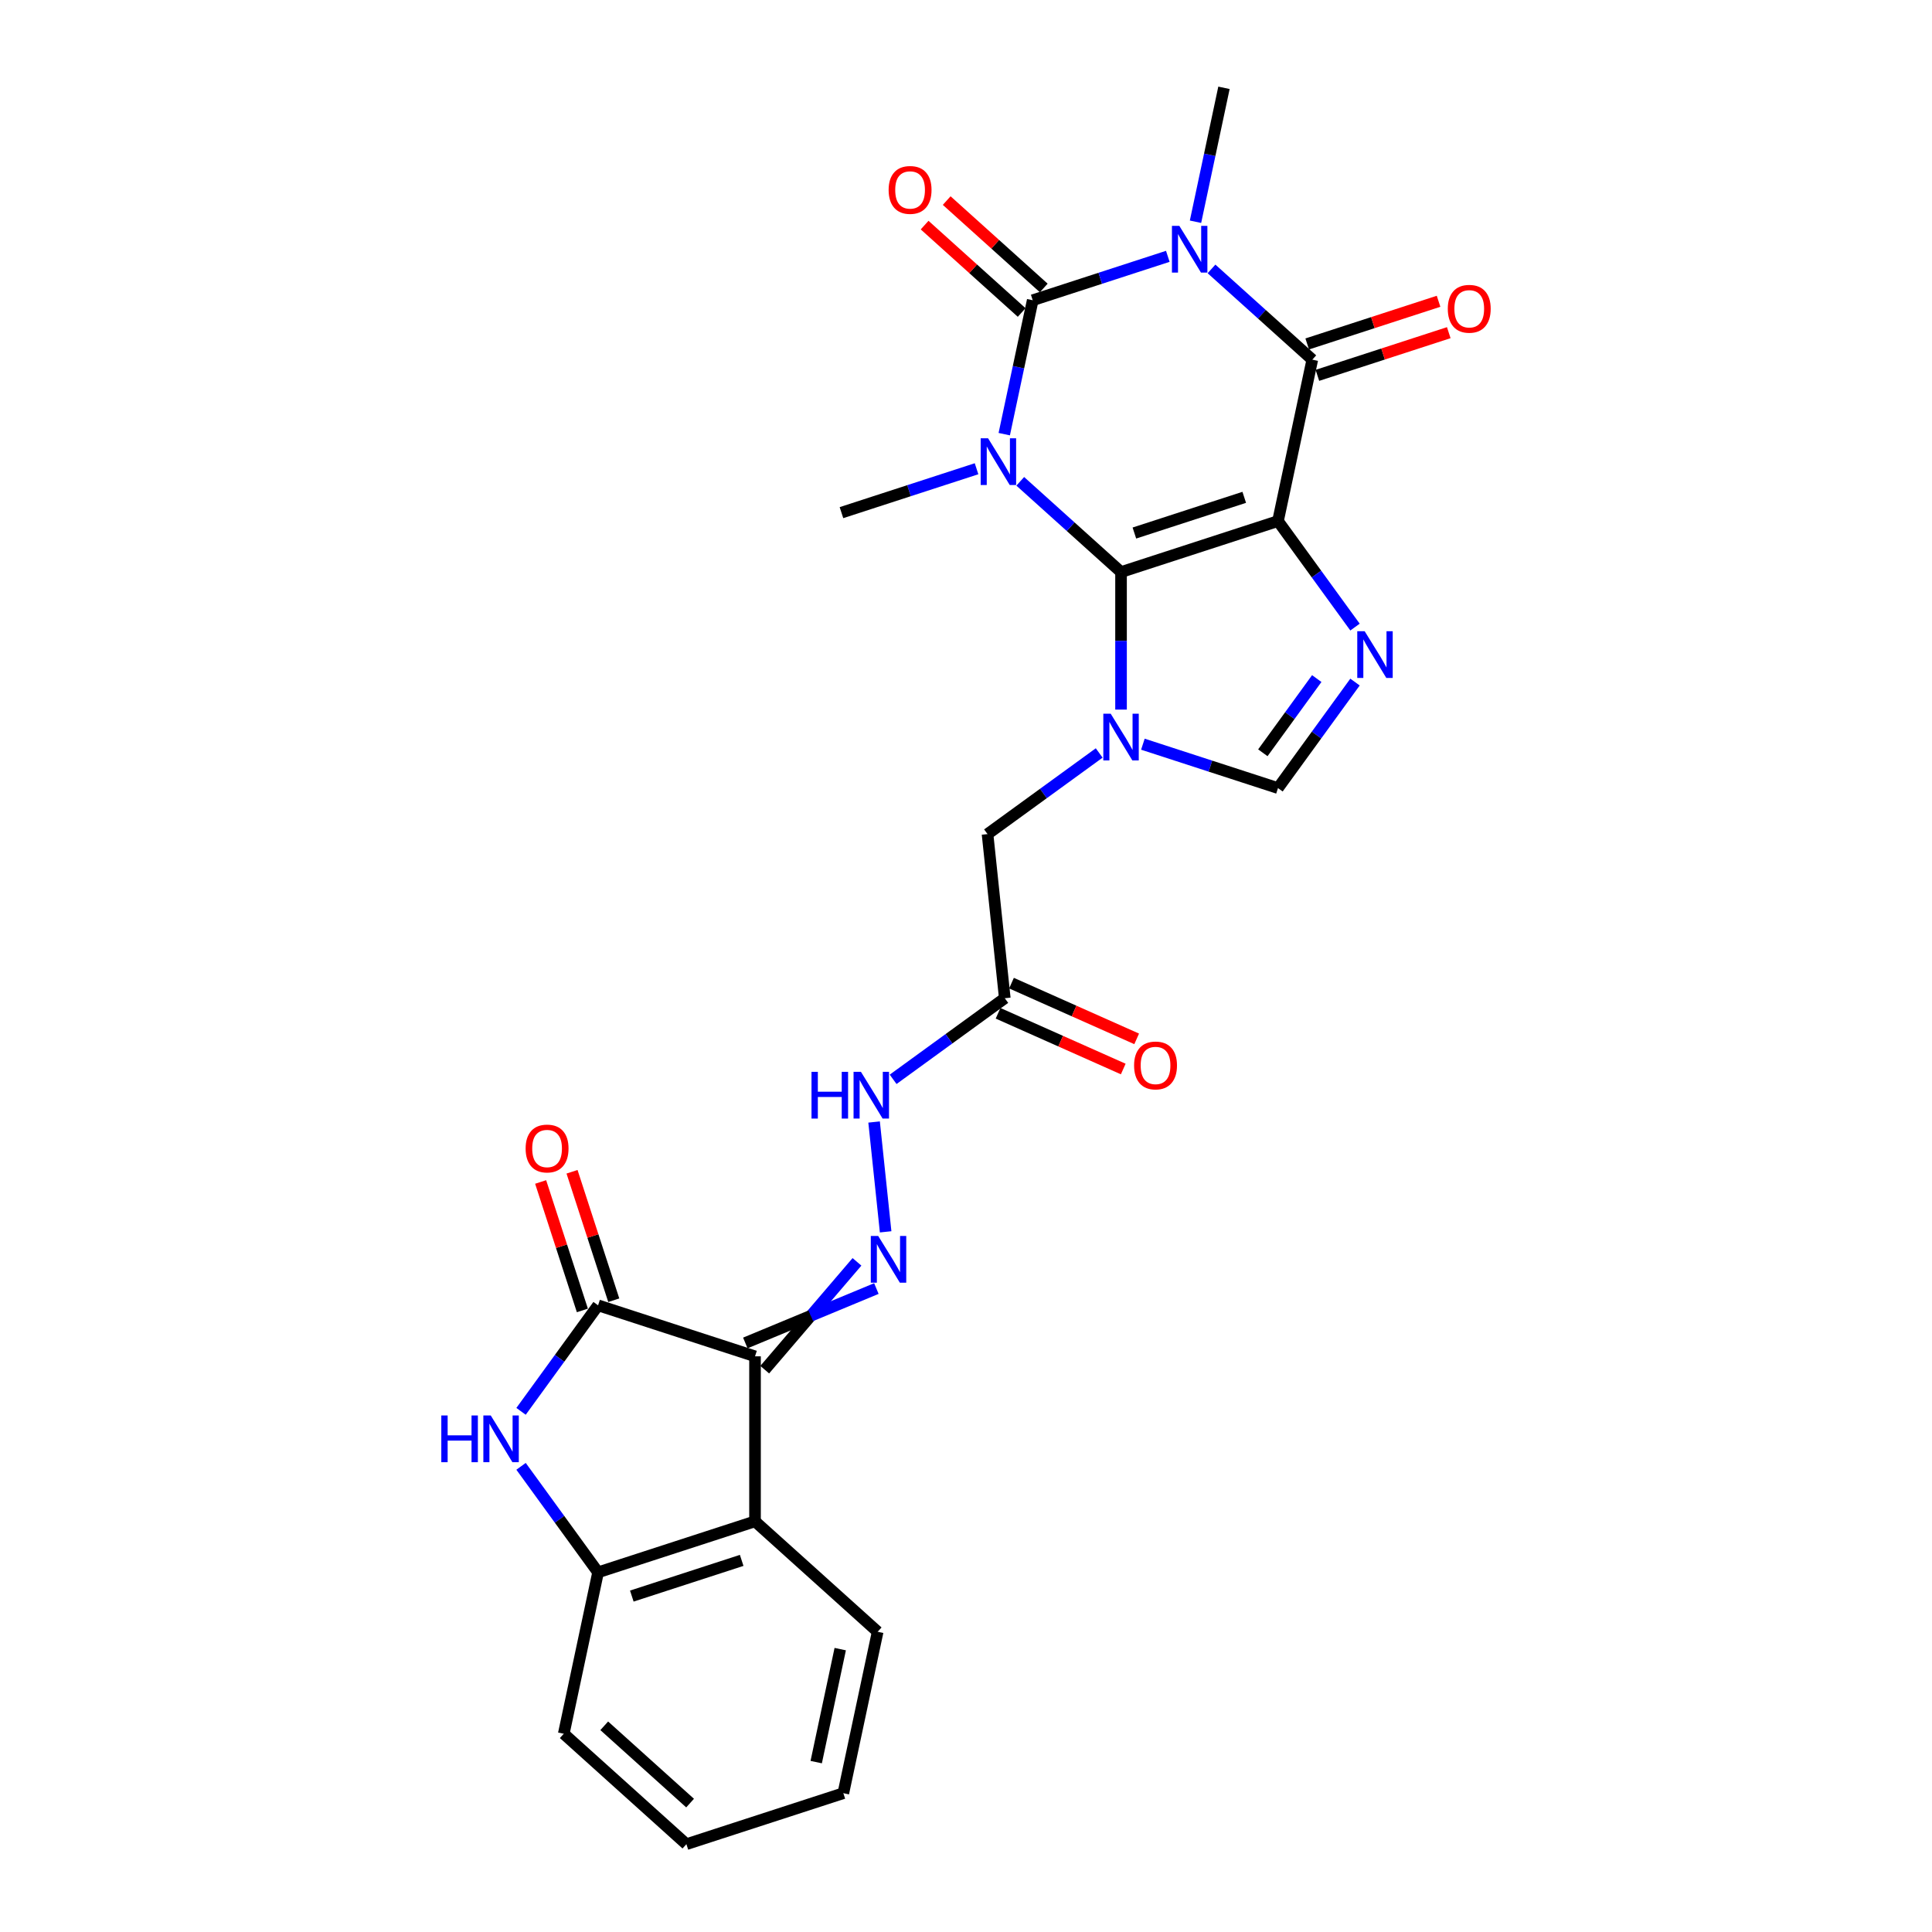 <?xml version='1.0' encoding='iso-8859-1'?>
<svg version='1.1' baseProfile='full'
              xmlns='http://www.w3.org/2000/svg'
                      xmlns:rdkit='http://www.rdkit.org/xml'
                      xmlns:xlink='http://www.w3.org/1999/xlink'
                  xml:space='preserve'
width='1000px' height='1000px' viewBox='0 0 1000 1000'>
<!-- END OF HEADER -->
<rect style='opacity:1.0;fill:#FFFFFF;stroke:none' width='1000' height='1000' x='0' y='0'> </rect>
<path class='bond-0' d='M 661.484,269.707 L 580.249,296.102' style='fill:none;fill-rule:evenodd;stroke:#000000;stroke-width:6px;stroke-linecap:butt;stroke-linejoin:miter;stroke-opacity:1' />
<path class='bond-0' d='M 644.019,257.419 L 587.155,275.896' style='fill:none;fill-rule:evenodd;stroke:#000000;stroke-width:6px;stroke-linecap:butt;stroke-linejoin:miter;stroke-opacity:1' />
<path class='bond-4' d='M 661.484,269.707 L 679.243,186.158' style='fill:none;fill-rule:evenodd;stroke:#000000;stroke-width:6px;stroke-linecap:butt;stroke-linejoin:miter;stroke-opacity:1' />
<path class='bond-7' d='M 661.484,269.707 L 681.417,297.143' style='fill:none;fill-rule:evenodd;stroke:#000000;stroke-width:6px;stroke-linecap:butt;stroke-linejoin:miter;stroke-opacity:1' />
<path class='bond-7' d='M 681.417,297.143 L 701.351,324.58' style='fill:none;fill-rule:evenodd;stroke:#0000FF;stroke-width:6px;stroke-linecap:butt;stroke-linejoin:miter;stroke-opacity:1' />
<path class='bond-1' d='M 580.249,296.102 L 554.165,272.616' style='fill:none;fill-rule:evenodd;stroke:#000000;stroke-width:6px;stroke-linecap:butt;stroke-linejoin:miter;stroke-opacity:1' />
<path class='bond-1' d='M 554.165,272.616 L 528.081,249.13' style='fill:none;fill-rule:evenodd;stroke:#0000FF;stroke-width:6px;stroke-linecap:butt;stroke-linejoin:miter;stroke-opacity:1' />
<path class='bond-5' d='M 580.249,296.102 L 580.249,331.695' style='fill:none;fill-rule:evenodd;stroke:#000000;stroke-width:6px;stroke-linecap:butt;stroke-linejoin:miter;stroke-opacity:1' />
<path class='bond-5' d='M 580.249,331.695 L 580.249,367.287' style='fill:none;fill-rule:evenodd;stroke:#0000FF;stroke-width:6px;stroke-linecap:butt;stroke-linejoin:miter;stroke-opacity:1' />
<path class='bond-21' d='M 505.463,242.622 L 470.5,253.982' style='fill:none;fill-rule:evenodd;stroke:#0000FF;stroke-width:6px;stroke-linecap:butt;stroke-linejoin:miter;stroke-opacity:1' />
<path class='bond-21' d='M 470.5,253.982 L 435.537,265.343' style='fill:none;fill-rule:evenodd;stroke:#000000;stroke-width:6px;stroke-linecap:butt;stroke-linejoin:miter;stroke-opacity:1' />
<path class='bond-28' d='M 519.797,224.717 L 527.164,190.058' style='fill:none;fill-rule:evenodd;stroke:#0000FF;stroke-width:6px;stroke-linecap:butt;stroke-linejoin:miter;stroke-opacity:1' />
<path class='bond-28' d='M 527.164,190.058 L 534.531,155.399' style='fill:none;fill-rule:evenodd;stroke:#000000;stroke-width:6px;stroke-linecap:butt;stroke-linejoin:miter;stroke-opacity:1' />
<path class='bond-2' d='M 534.531,155.399 L 569.494,144.038' style='fill:none;fill-rule:evenodd;stroke:#000000;stroke-width:6px;stroke-linecap:butt;stroke-linejoin:miter;stroke-opacity:1' />
<path class='bond-2' d='M 569.494,144.038 L 604.457,132.678' style='fill:none;fill-rule:evenodd;stroke:#0000FF;stroke-width:6px;stroke-linecap:butt;stroke-linejoin:miter;stroke-opacity:1' />
<path class='bond-17' d='M 540.247,149.051 L 515.128,126.434' style='fill:none;fill-rule:evenodd;stroke:#000000;stroke-width:6px;stroke-linecap:butt;stroke-linejoin:miter;stroke-opacity:1' />
<path class='bond-17' d='M 515.128,126.434 L 490.01,103.818' style='fill:none;fill-rule:evenodd;stroke:#FF0000;stroke-width:6px;stroke-linecap:butt;stroke-linejoin:miter;stroke-opacity:1' />
<path class='bond-17' d='M 528.816,161.746 L 503.697,139.13' style='fill:none;fill-rule:evenodd;stroke:#000000;stroke-width:6px;stroke-linecap:butt;stroke-linejoin:miter;stroke-opacity:1' />
<path class='bond-17' d='M 503.697,139.13 L 478.579,116.513' style='fill:none;fill-rule:evenodd;stroke:#FF0000;stroke-width:6px;stroke-linecap:butt;stroke-linejoin:miter;stroke-opacity:1' />
<path class='bond-3' d='M 627.075,139.186 L 653.159,162.672' style='fill:none;fill-rule:evenodd;stroke:#0000FF;stroke-width:6px;stroke-linecap:butt;stroke-linejoin:miter;stroke-opacity:1' />
<path class='bond-3' d='M 653.159,162.672 L 679.243,186.158' style='fill:none;fill-rule:evenodd;stroke:#000000;stroke-width:6px;stroke-linecap:butt;stroke-linejoin:miter;stroke-opacity:1' />
<path class='bond-22' d='M 618.791,114.773 L 626.158,80.114' style='fill:none;fill-rule:evenodd;stroke:#0000FF;stroke-width:6px;stroke-linecap:butt;stroke-linejoin:miter;stroke-opacity:1' />
<path class='bond-22' d='M 626.158,80.114 L 633.525,45.455' style='fill:none;fill-rule:evenodd;stroke:#000000;stroke-width:6px;stroke-linecap:butt;stroke-linejoin:miter;stroke-opacity:1' />
<path class='bond-18' d='M 681.882,194.281 L 715.88,183.235' style='fill:none;fill-rule:evenodd;stroke:#000000;stroke-width:6px;stroke-linecap:butt;stroke-linejoin:miter;stroke-opacity:1' />
<path class='bond-18' d='M 715.88,183.235 L 749.878,172.188' style='fill:none;fill-rule:evenodd;stroke:#FF0000;stroke-width:6px;stroke-linecap:butt;stroke-linejoin:miter;stroke-opacity:1' />
<path class='bond-18' d='M 676.603,178.034 L 710.601,166.988' style='fill:none;fill-rule:evenodd;stroke:#000000;stroke-width:6px;stroke-linecap:butt;stroke-linejoin:miter;stroke-opacity:1' />
<path class='bond-18' d='M 710.601,166.988 L 744.599,155.941' style='fill:none;fill-rule:evenodd;stroke:#FF0000;stroke-width:6px;stroke-linecap:butt;stroke-linejoin:miter;stroke-opacity:1' />
<path class='bond-15' d='M 568.939,389.734 L 540.043,410.729' style='fill:none;fill-rule:evenodd;stroke:#0000FF;stroke-width:6px;stroke-linecap:butt;stroke-linejoin:miter;stroke-opacity:1' />
<path class='bond-15' d='M 540.043,410.729 L 511.146,431.724' style='fill:none;fill-rule:evenodd;stroke:#000000;stroke-width:6px;stroke-linecap:butt;stroke-linejoin:miter;stroke-opacity:1' />
<path class='bond-27' d='M 591.558,385.192 L 626.521,396.552' style='fill:none;fill-rule:evenodd;stroke:#0000FF;stroke-width:6px;stroke-linecap:butt;stroke-linejoin:miter;stroke-opacity:1' />
<path class='bond-27' d='M 626.521,396.552 L 661.484,407.913' style='fill:none;fill-rule:evenodd;stroke:#000000;stroke-width:6px;stroke-linecap:butt;stroke-linejoin:miter;stroke-opacity:1' />
<path class='bond-6' d='M 395.818,708.942 L 419.694,681.037' style='fill:none;fill-rule:evenodd;stroke:#000000;stroke-width:6px;stroke-linecap:butt;stroke-linejoin:miter;stroke-opacity:1' />
<path class='bond-6' d='M 419.694,681.037 L 443.57,653.132' style='fill:none;fill-rule:evenodd;stroke:#0000FF;stroke-width:6px;stroke-linecap:butt;stroke-linejoin:miter;stroke-opacity:1' />
<path class='bond-6' d='M 385.776,695.121 L 419.694,681.037' style='fill:none;fill-rule:evenodd;stroke:#000000;stroke-width:6px;stroke-linecap:butt;stroke-linejoin:miter;stroke-opacity:1' />
<path class='bond-6' d='M 419.694,681.037 L 453.611,666.952' style='fill:none;fill-rule:evenodd;stroke:#0000FF;stroke-width:6px;stroke-linecap:butt;stroke-linejoin:miter;stroke-opacity:1' />
<path class='bond-8' d='M 390.797,702.031 L 309.562,675.637' style='fill:none;fill-rule:evenodd;stroke:#000000;stroke-width:6px;stroke-linecap:butt;stroke-linejoin:miter;stroke-opacity:1' />
<path class='bond-11' d='M 390.797,702.031 L 390.797,787.447' style='fill:none;fill-rule:evenodd;stroke:#000000;stroke-width:6px;stroke-linecap:butt;stroke-linejoin:miter;stroke-opacity:1' />
<path class='bond-10' d='M 701.351,353.04 L 681.417,380.476' style='fill:none;fill-rule:evenodd;stroke:#0000FF;stroke-width:6px;stroke-linecap:butt;stroke-linejoin:miter;stroke-opacity:1' />
<path class='bond-10' d='M 681.417,380.476 L 661.484,407.913' style='fill:none;fill-rule:evenodd;stroke:#000000;stroke-width:6px;stroke-linecap:butt;stroke-linejoin:miter;stroke-opacity:1' />
<path class='bond-10' d='M 681.55,351.23 L 667.597,370.435' style='fill:none;fill-rule:evenodd;stroke:#0000FF;stroke-width:6px;stroke-linecap:butt;stroke-linejoin:miter;stroke-opacity:1' />
<path class='bond-10' d='M 667.597,370.435 L 653.643,389.64' style='fill:none;fill-rule:evenodd;stroke:#000000;stroke-width:6px;stroke-linecap:butt;stroke-linejoin:miter;stroke-opacity:1' />
<path class='bond-9' d='M 309.562,675.637 L 289.628,703.073' style='fill:none;fill-rule:evenodd;stroke:#000000;stroke-width:6px;stroke-linecap:butt;stroke-linejoin:miter;stroke-opacity:1' />
<path class='bond-9' d='M 289.628,703.073 L 269.695,730.509' style='fill:none;fill-rule:evenodd;stroke:#0000FF;stroke-width:6px;stroke-linecap:butt;stroke-linejoin:miter;stroke-opacity:1' />
<path class='bond-19' d='M 317.685,672.997 L 306.883,639.751' style='fill:none;fill-rule:evenodd;stroke:#000000;stroke-width:6px;stroke-linecap:butt;stroke-linejoin:miter;stroke-opacity:1' />
<path class='bond-19' d='M 306.883,639.751 L 296.081,606.505' style='fill:none;fill-rule:evenodd;stroke:#FF0000;stroke-width:6px;stroke-linecap:butt;stroke-linejoin:miter;stroke-opacity:1' />
<path class='bond-19' d='M 301.438,678.276 L 290.636,645.03' style='fill:none;fill-rule:evenodd;stroke:#000000;stroke-width:6px;stroke-linecap:butt;stroke-linejoin:miter;stroke-opacity:1' />
<path class='bond-19' d='M 290.636,645.03 L 279.834,611.784' style='fill:none;fill-rule:evenodd;stroke:#FF0000;stroke-width:6px;stroke-linecap:butt;stroke-linejoin:miter;stroke-opacity:1' />
<path class='bond-29' d='M 269.695,758.97 L 289.628,786.406' style='fill:none;fill-rule:evenodd;stroke:#0000FF;stroke-width:6px;stroke-linecap:butt;stroke-linejoin:miter;stroke-opacity:1' />
<path class='bond-29' d='M 289.628,786.406 L 309.562,813.842' style='fill:none;fill-rule:evenodd;stroke:#000000;stroke-width:6px;stroke-linecap:butt;stroke-linejoin:miter;stroke-opacity:1' />
<path class='bond-13' d='M 390.797,787.447 L 309.562,813.842' style='fill:none;fill-rule:evenodd;stroke:#000000;stroke-width:6px;stroke-linecap:butt;stroke-linejoin:miter;stroke-opacity:1' />
<path class='bond-13' d='M 383.891,807.653 L 327.026,826.13' style='fill:none;fill-rule:evenodd;stroke:#000000;stroke-width:6px;stroke-linecap:butt;stroke-linejoin:miter;stroke-opacity:1' />
<path class='bond-23' d='M 390.797,787.447 L 454.273,844.601' style='fill:none;fill-rule:evenodd;stroke:#000000;stroke-width:6px;stroke-linecap:butt;stroke-linejoin:miter;stroke-opacity:1' />
<path class='bond-12' d='M 458.404,637.595 L 452.429,580.75' style='fill:none;fill-rule:evenodd;stroke:#0000FF;stroke-width:6px;stroke-linecap:butt;stroke-linejoin:miter;stroke-opacity:1' />
<path class='bond-24' d='M 309.562,813.842 L 291.803,897.391' style='fill:none;fill-rule:evenodd;stroke:#000000;stroke-width:6px;stroke-linecap:butt;stroke-linejoin:miter;stroke-opacity:1' />
<path class='bond-14' d='M 520.074,516.672 L 511.146,431.724' style='fill:none;fill-rule:evenodd;stroke:#000000;stroke-width:6px;stroke-linecap:butt;stroke-linejoin:miter;stroke-opacity:1' />
<path class='bond-16' d='M 520.074,516.672 L 491.177,537.666' style='fill:none;fill-rule:evenodd;stroke:#000000;stroke-width:6px;stroke-linecap:butt;stroke-linejoin:miter;stroke-opacity:1' />
<path class='bond-16' d='M 491.177,537.666 L 462.28,558.661' style='fill:none;fill-rule:evenodd;stroke:#0000FF;stroke-width:6px;stroke-linecap:butt;stroke-linejoin:miter;stroke-opacity:1' />
<path class='bond-20' d='M 516.6,524.475 L 548.996,538.898' style='fill:none;fill-rule:evenodd;stroke:#000000;stroke-width:6px;stroke-linecap:butt;stroke-linejoin:miter;stroke-opacity:1' />
<path class='bond-20' d='M 548.996,538.898 L 581.392,553.322' style='fill:none;fill-rule:evenodd;stroke:#FF0000;stroke-width:6px;stroke-linecap:butt;stroke-linejoin:miter;stroke-opacity:1' />
<path class='bond-20' d='M 523.548,508.868 L 555.944,523.292' style='fill:none;fill-rule:evenodd;stroke:#000000;stroke-width:6px;stroke-linecap:butt;stroke-linejoin:miter;stroke-opacity:1' />
<path class='bond-20' d='M 555.944,523.292 L 588.34,537.716' style='fill:none;fill-rule:evenodd;stroke:#FF0000;stroke-width:6px;stroke-linecap:butt;stroke-linejoin:miter;stroke-opacity:1' />
<path class='bond-25' d='M 454.273,844.601 L 436.514,928.151' style='fill:none;fill-rule:evenodd;stroke:#000000;stroke-width:6px;stroke-linecap:butt;stroke-linejoin:miter;stroke-opacity:1' />
<path class='bond-25' d='M 434.9,853.582 L 422.468,912.066' style='fill:none;fill-rule:evenodd;stroke:#000000;stroke-width:6px;stroke-linecap:butt;stroke-linejoin:miter;stroke-opacity:1' />
<path class='bond-30' d='M 291.803,897.391 L 355.279,954.545' style='fill:none;fill-rule:evenodd;stroke:#000000;stroke-width:6px;stroke-linecap:butt;stroke-linejoin:miter;stroke-opacity:1' />
<path class='bond-30' d='M 312.755,893.269 L 357.189,933.277' style='fill:none;fill-rule:evenodd;stroke:#000000;stroke-width:6px;stroke-linecap:butt;stroke-linejoin:miter;stroke-opacity:1' />
<path class='bond-26' d='M 436.514,928.151 L 355.279,954.545' style='fill:none;fill-rule:evenodd;stroke:#000000;stroke-width:6px;stroke-linecap:butt;stroke-linejoin:miter;stroke-opacity:1' />
<path  class='atom-2' d='M 511.425 226.853
L 519.352 239.665
Q 520.138 240.929, 521.402 243.219
Q 522.666 245.508, 522.734 245.644
L 522.734 226.853
L 525.946 226.853
L 525.946 251.043
L 522.632 251.043
L 514.124 237.034
Q 513.134 235.394, 512.074 233.515
Q 511.049 231.636, 510.742 231.055
L 510.742 251.043
L 507.599 251.043
L 507.599 226.853
L 511.425 226.853
' fill='#0000FF'/>
<path  class='atom-4' d='M 610.419 116.909
L 618.346 129.721
Q 619.132 130.985, 620.396 133.274
Q 621.66 135.564, 621.728 135.7
L 621.728 116.909
L 624.94 116.909
L 624.94 141.099
L 621.626 141.099
L 613.118 127.09
Q 612.128 125.45, 611.068 123.571
Q 610.044 121.692, 609.736 121.111
L 609.736 141.099
L 606.593 141.099
L 606.593 116.909
L 610.419 116.909
' fill='#0000FF'/>
<path  class='atom-6' d='M 574.901 369.423
L 582.828 382.235
Q 583.614 383.499, 584.878 385.788
Q 586.142 388.078, 586.211 388.214
L 586.211 369.423
L 589.422 369.423
L 589.422 393.613
L 586.108 393.613
L 577.601 379.604
Q 576.61 377.964, 575.551 376.085
Q 574.526 374.206, 574.218 373.625
L 574.218 393.613
L 571.075 393.613
L 571.075 369.423
L 574.901 369.423
' fill='#0000FF'/>
<path  class='atom-8' d='M 706.343 326.715
L 714.269 339.527
Q 715.055 340.791, 716.319 343.081
Q 717.583 345.37, 717.652 345.506
L 717.652 326.715
L 720.863 326.715
L 720.863 350.905
L 717.549 350.905
L 709.042 336.897
Q 708.051 335.257, 706.992 333.377
Q 705.967 331.498, 705.659 330.917
L 705.659 350.905
L 702.516 350.905
L 702.516 326.715
L 706.343 326.715
' fill='#0000FF'/>
<path  class='atom-10' d='M 228.418 732.644
L 231.698 732.644
L 231.698 742.928
L 244.066 742.928
L 244.066 732.644
L 247.346 732.644
L 247.346 756.834
L 244.066 756.834
L 244.066 745.662
L 231.698 745.662
L 231.698 756.834
L 228.418 756.834
L 228.418 732.644
' fill='#0000FF'/>
<path  class='atom-10' d='M 254.009 732.644
L 261.935 745.457
Q 262.721 746.721, 263.985 749.01
Q 265.249 751.299, 265.318 751.436
L 265.318 732.644
L 268.529 732.644
L 268.529 756.834
L 265.215 756.834
L 256.708 742.826
Q 255.717 741.186, 254.658 739.307
Q 253.633 737.428, 253.325 736.847
L 253.325 756.834
L 250.182 756.834
L 250.182 732.644
L 254.009 732.644
' fill='#0000FF'/>
<path  class='atom-13' d='M 454.553 639.731
L 462.479 652.543
Q 463.265 653.807, 464.529 656.096
Q 465.793 658.385, 465.862 658.522
L 465.862 639.731
L 469.073 639.731
L 469.073 663.92
L 465.759 663.92
L 457.252 649.912
Q 456.261 648.272, 455.202 646.393
Q 454.177 644.514, 453.869 643.933
L 453.869 663.92
L 450.726 663.92
L 450.726 639.731
L 454.553 639.731
' fill='#0000FF'/>
<path  class='atom-17' d='M 420.034 554.783
L 423.314 554.783
L 423.314 565.067
L 435.682 565.067
L 435.682 554.783
L 438.962 554.783
L 438.962 578.972
L 435.682 578.972
L 435.682 567.8
L 423.314 567.8
L 423.314 578.972
L 420.034 578.972
L 420.034 554.783
' fill='#0000FF'/>
<path  class='atom-17' d='M 445.624 554.783
L 453.551 567.595
Q 454.337 568.859, 455.601 571.148
Q 456.865 573.438, 456.933 573.574
L 456.933 554.783
L 460.145 554.783
L 460.145 578.972
L 456.831 578.972
L 448.324 564.964
Q 447.333 563.324, 446.274 561.445
Q 445.249 559.566, 444.941 558.985
L 444.941 578.972
L 441.798 578.972
L 441.798 554.783
L 445.624 554.783
' fill='#0000FF'/>
<path  class='atom-18' d='M 459.951 98.313
Q 459.951 92.504, 462.821 89.259
Q 465.691 86.013, 471.055 86.013
Q 476.419 86.013, 479.289 89.259
Q 482.159 92.504, 482.159 98.313
Q 482.159 104.189, 479.255 107.538
Q 476.351 110.852, 471.055 110.852
Q 465.725 110.852, 462.821 107.538
Q 459.951 104.223, 459.951 98.313
M 471.055 108.118
Q 474.745 108.118, 476.727 105.658
Q 478.742 103.164, 478.742 98.313
Q 478.742 93.564, 476.727 91.172
Q 474.745 88.746, 471.055 88.746
Q 467.365 88.746, 465.349 91.138
Q 463.368 93.529, 463.368 98.313
Q 463.368 103.198, 465.349 105.658
Q 467.365 108.118, 471.055 108.118
' fill='#FF0000'/>
<path  class='atom-19' d='M 749.374 159.831
Q 749.374 154.023, 752.244 150.777
Q 755.114 147.532, 760.478 147.532
Q 765.842 147.532, 768.712 150.777
Q 771.582 154.023, 771.582 159.831
Q 771.582 165.708, 768.678 169.056
Q 765.773 172.37, 760.478 172.37
Q 755.148 172.37, 752.244 169.056
Q 749.374 165.742, 749.374 159.831
M 760.478 169.637
Q 764.168 169.637, 766.149 167.177
Q 768.165 164.683, 768.165 159.831
Q 768.165 155.082, 766.149 152.691
Q 764.168 150.265, 760.478 150.265
Q 756.788 150.265, 754.772 152.656
Q 752.79 155.048, 752.79 159.831
Q 752.79 164.717, 754.772 167.177
Q 756.788 169.637, 760.478 169.637
' fill='#FF0000'/>
<path  class='atom-20' d='M 272.063 594.47
Q 272.063 588.661, 274.933 585.416
Q 277.803 582.17, 283.167 582.17
Q 288.531 582.17, 291.401 585.416
Q 294.271 588.661, 294.271 594.47
Q 294.271 600.346, 291.367 603.695
Q 288.463 607.009, 283.167 607.009
Q 277.837 607.009, 274.933 603.695
Q 272.063 600.381, 272.063 594.47
M 283.167 604.275
Q 286.857 604.275, 288.839 601.816
Q 290.854 599.321, 290.854 594.47
Q 290.854 589.721, 288.839 587.329
Q 286.857 584.903, 283.167 584.903
Q 279.477 584.903, 277.461 587.295
Q 275.48 589.686, 275.48 594.47
Q 275.48 599.356, 277.461 601.816
Q 279.477 604.275, 283.167 604.275
' fill='#FF0000'/>
<path  class='atom-21' d='M 587.001 551.482
Q 587.001 545.673, 589.871 542.427
Q 592.741 539.182, 598.105 539.182
Q 603.469 539.182, 606.339 542.427
Q 609.209 545.673, 609.209 551.482
Q 609.209 557.358, 606.305 560.706
Q 603.401 564.021, 598.105 564.021
Q 592.775 564.021, 589.871 560.706
Q 587.001 557.392, 587.001 551.482
M 598.105 561.287
Q 601.795 561.287, 603.777 558.827
Q 605.793 556.333, 605.793 551.482
Q 605.793 546.732, 603.777 544.341
Q 601.795 541.915, 598.105 541.915
Q 594.415 541.915, 592.399 544.307
Q 590.418 546.698, 590.418 551.482
Q 590.418 556.367, 592.399 558.827
Q 594.415 561.287, 598.105 561.287
' fill='#FF0000'/>
</svg>
